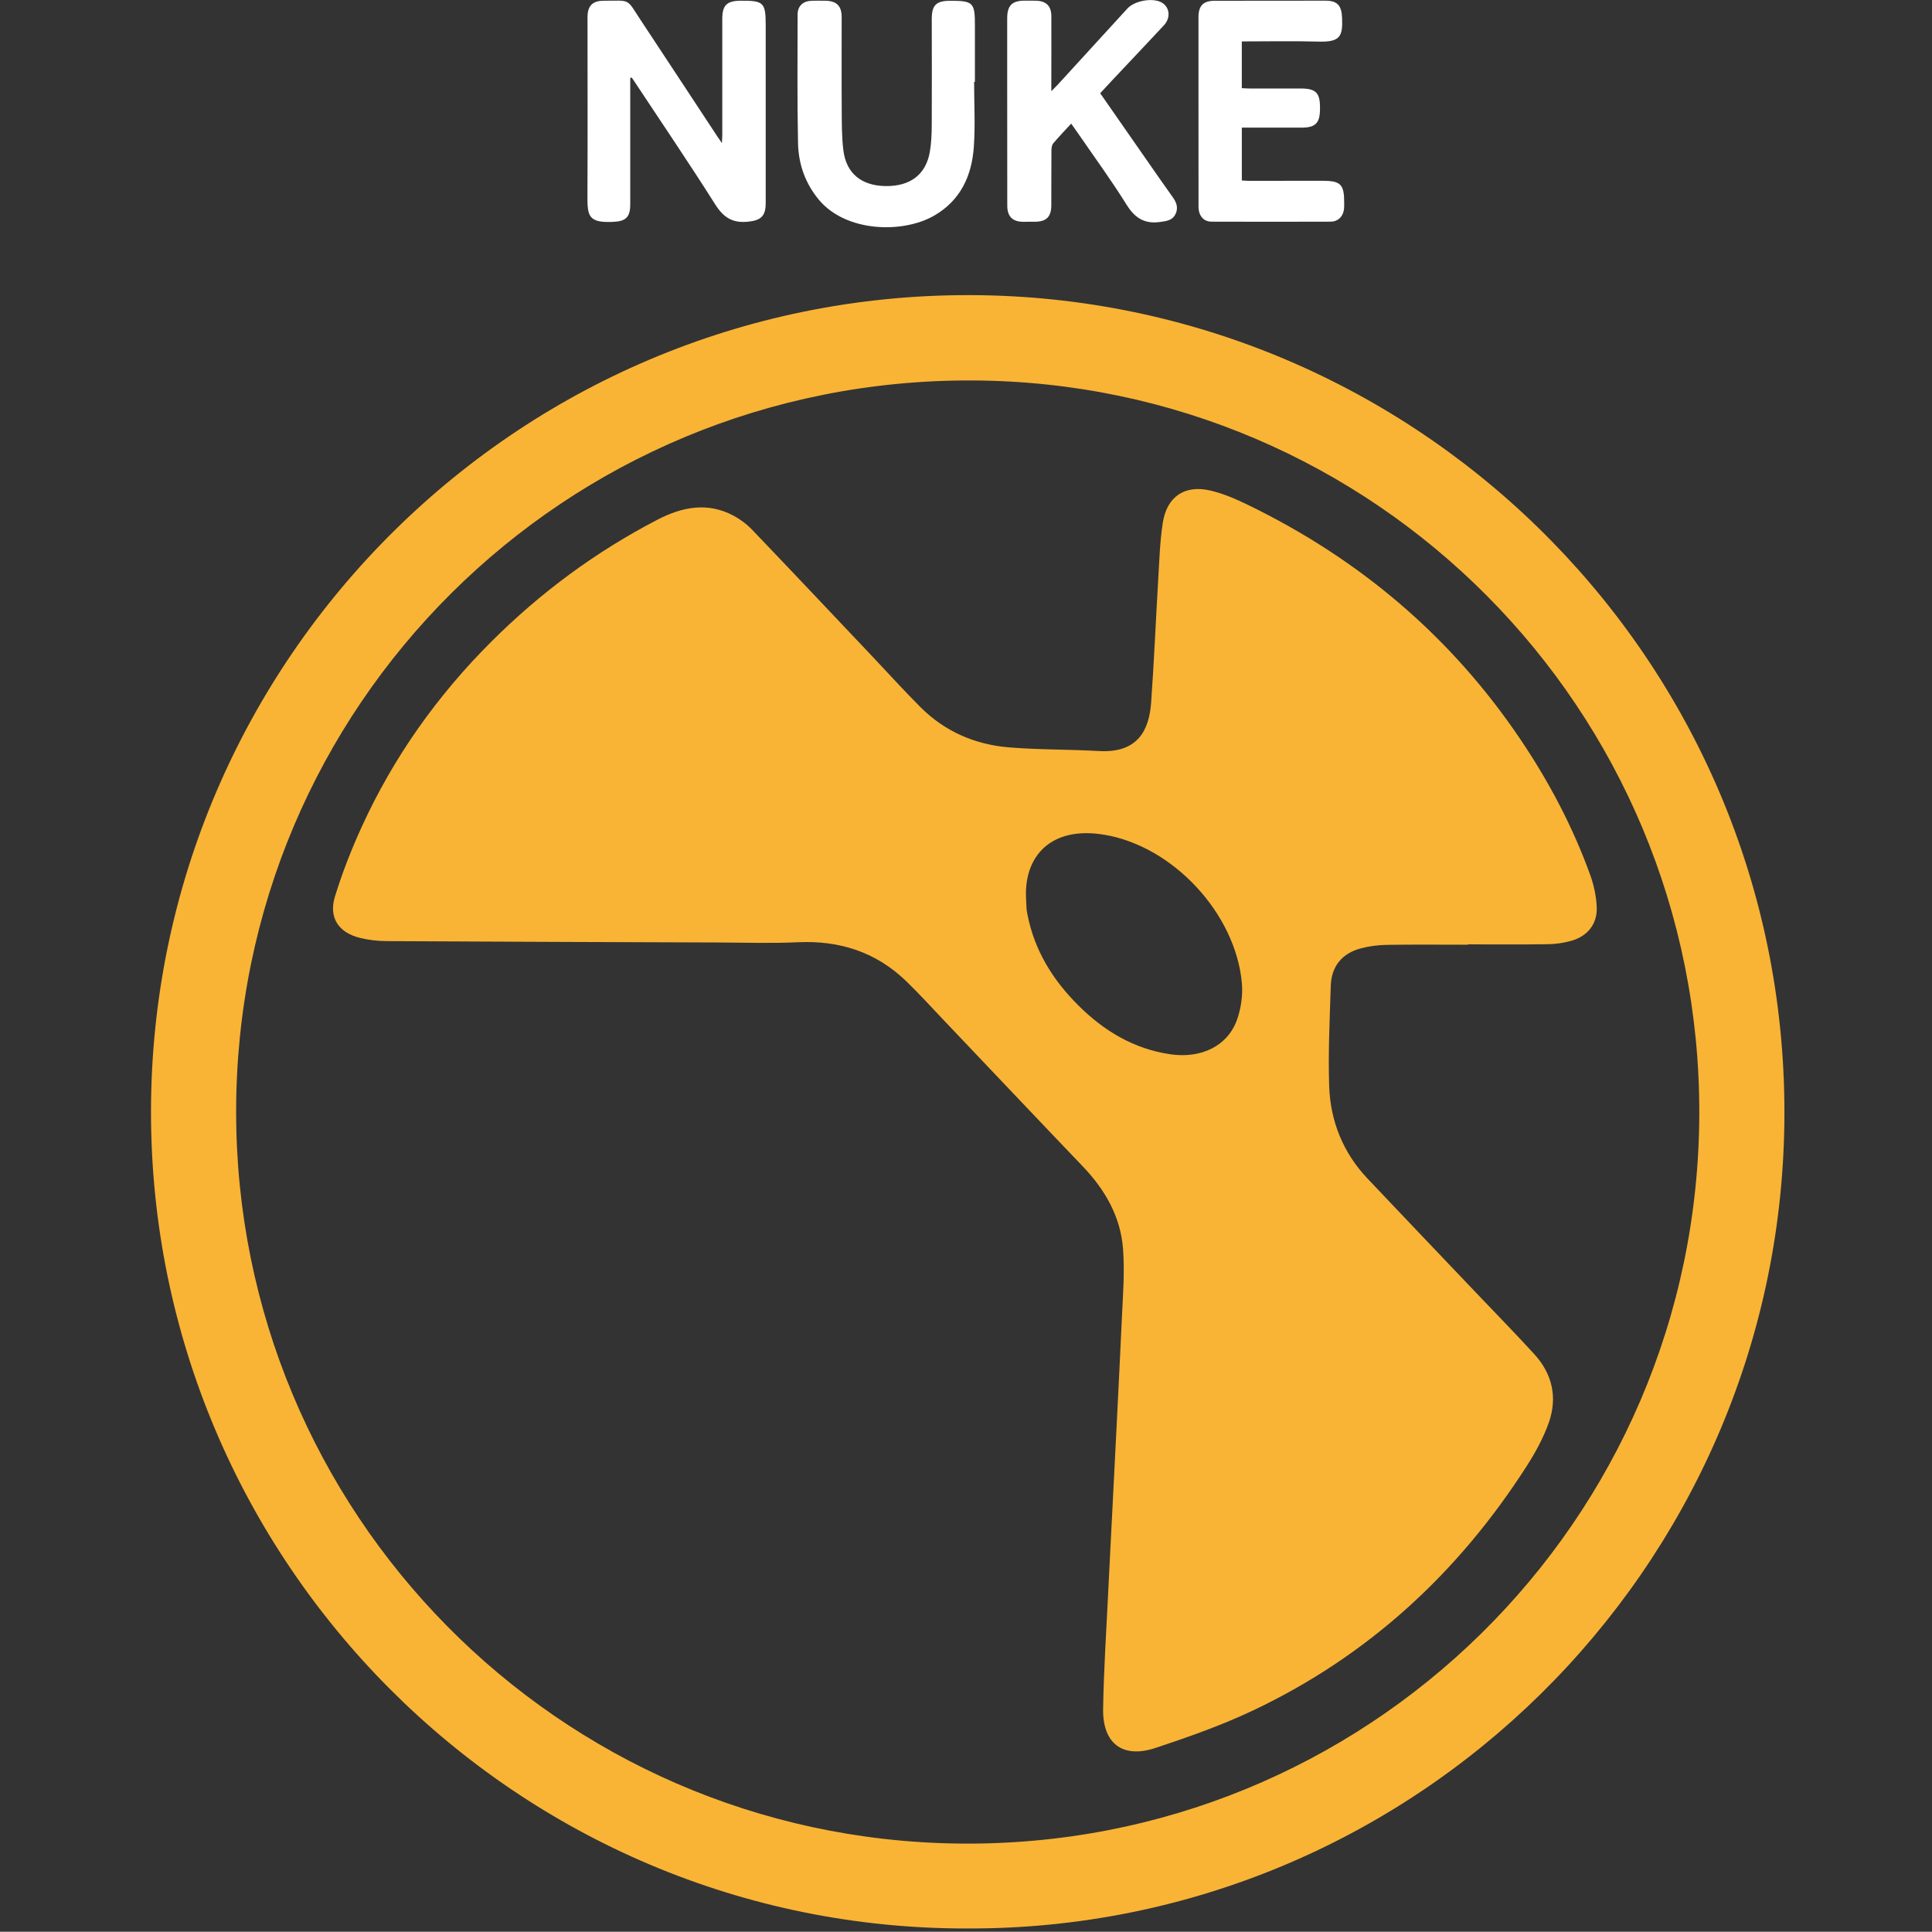 <?xml version="1.0" encoding="UTF-8"?><svg id="Calque_18" xmlns="http://www.w3.org/2000/svg" viewBox="0 0 800.83 800.72"><rect x="0" y="0" width="800.83" height="800.72" fill="#333333" stroke="none"/><defs><style>.cls-1{fill:#fff;}.cls-2{fill:#f9b435;}</style></defs><g><path class="cls-2" d="M401.16,799.37c-186.98,.43-338.61-151.97-338.57-338.52,.04-188.13,154.28-341.44,344.08-338.48,184.07,2.86,335.39,154.35,332.96,343.16-2.39,185.18-153.86,334.32-338.47,333.84ZM97.88,460.87c.02,165.96,133.25,301.3,299.51,303.3,168.71,2.03,306.58-133.37,306.98-302.55,.41-167.75-134.59-303.3-301.51-303.92-169.03-.64-304.98,135.03-304.98,303.16Z"/><path class="cls-2" d="M608.43,391.59c-11.23,0-22.47-.12-33.7,.07-3.67,.06-7.43,.56-10.96,1.53-7.65,2.11-11.92,7.54-12.16,15.5-.42,13.8-1.11,27.63-.66,41.42,.48,14.57,5.72,27.65,15.88,38.4,15.04,15.92,30.18,31.74,45.27,47.61,7.97,8.38,16.07,16.65,23.87,25.18,7.53,8.23,9.7,18.06,5.99,28.49-2.23,6.27-5.53,12.3-9.14,17.93-28.35,44.25-65.7,78.65-113.32,101.23-13.04,6.18-26.79,11.02-40.51,15.58-13.6,4.52-21.97-1.77-21.74-16.19,.26-16.49,1.38-32.97,2.16-49.45,.53-11.1,1.13-22.2,1.69-33.3,1.31-26.12,2.68-52.24,3.88-78.37,.45-9.86,1.27-19.8,.52-29.6-1.02-13.33-7.45-24.5-16.68-34.14-19.33-20.2-38.54-40.53-57.81-60.79-5.11-5.37-10.09-10.88-15.42-16.02-12.51-12.07-27.59-16.9-44.88-16.1-10.98,.51-22.01,.14-33.02,.1-45.83-.16-91.65-.31-137.48-.57-3.67-.02-7.43-.45-10.99-1.33-8.9-2.18-13.07-8.43-10.38-17.17,3.03-9.84,6.82-19.51,11.1-28.88,13.15-28.8,31.22-54.27,53.6-76.63,20.4-20.39,43.35-37.38,68.98-50.67,10.25-5.31,20.77-7.42,31.55-1.65,2.82,1.51,5.52,3.54,7.73,5.86,16.7,17.44,33.26,35.01,49.86,52.54,6.64,7.01,13.11,14.2,19.94,21.01,10.1,10.08,22.63,15.47,36.68,16.62,12.4,1.01,24.9,.81,37.34,1.51,16.17,.91,20.71-8.84,21.53-20.09,1.23-17.02,1.92-34.07,2.94-51.1,.47-7.84,.69-15.74,1.9-23.47,1.68-10.79,9.11-15.8,19.7-13.32,5.4,1.26,10.65,3.55,15.67,5.99,46.24,22.48,84.24,54.61,113.01,97.37,11.77,17.49,21.57,36.06,28.75,55.91,1.54,4.26,2.55,8.9,2.73,13.41,.28,6.96-3.74,12.01-10.46,13.94-3.09,.89-6.39,1.38-9.61,1.43-11.12,.17-22.24,.07-33.36,.07v.15Zm-183.15-19.98c.07,1.68,.12,3.36,.23,5.04,.05,.78,.21,1.56,.36,2.33,2.86,14.85,10.44,27.12,20.98,37.64,10.65,10.64,23.05,18.15,38.23,20.38,12.88,1.89,23.87-3.46,27.71-14.42,1.66-4.73,2.42-10.18,1.97-15.16-2.63-28.78-28.51-56.7-57.12-61.43-22.18-3.66-32.91,9.04-32.36,25.62Z"/></g><g><path class="cls-1" d="M261.24,32.31c0,5.01,0,10.03,0,15.04,0,12.46,0,24.93,0,37.39,0,5.35-1.9,7.01-7.19,7.23-9.86,.42-10.59-2.2-10.55-10.32,.13-24.83,.02-49.66,.03-74.49,0-4.75,2.05-6.84,6.73-6.85,11.4-.03,9.27-1.12,15.29,7.99,10.59,16.01,21.13,32.07,31.69,48.1,.52,.78,1.06,1.55,2,2.93,.07-1.59,.15-2.56,.15-3.53,0-15.98,0-31.97,0-47.95,0-5.64,1.86-7.5,7.52-7.55,9.66-.08,10.48,.7,10.48,10.27,.01,24.55,0,49.09,0,73.64,0,5.52-2.12,7.19-7.54,7.7-6.32,.6-10.02-1.86-13.39-7.19-10.93-17.27-22.41-34.18-33.68-51.22-.31-.47-.63-.92-.95-1.38l-.6,.2Z"/><path class="cls-1" d="M403.78,33.92c0,9.03,.51,18.09-.13,27.08-.85,11.91-5.53,22.09-16.42,28.37-13.03,7.51-36.61,6.92-47.84-6.62-5.64-6.8-8.42-14.78-8.6-23.37-.37-17.77-.19-35.56-.18-53.34,0-3.5,2.2-5.59,5.74-5.72,1.9-.07,3.8-.03,5.7-.01,4.69,.04,6.82,2.1,6.83,6.76,.02,12.74-.07,25.48,.02,38.23,.04,5.69-.02,11.43,.69,17.06,1.21,9.56,7.54,14.64,17.5,14.77,10.22,.13,16.71-4.76,18.34-14.2,.64-3.72,.77-7.56,.79-11.35,.08-14.55,.02-29.1,0-43.64,0-5.81,1.82-7.62,7.71-7.62,9.44-.01,10.21,.77,10.18,10.23-.02,7.8,0,15.59,0,23.39h-.34Z"/><path class="cls-1" d="M444.01,51.24c-2.61,2.84-5.12,5.44-7.44,8.2-.58,.69-.73,1.91-.74,2.88-.06,7.61-.03,15.22-.06,22.83-.02,4.74-2.04,6.73-6.79,6.76-1.62,.01-3.23,.03-4.85,.02-4.43-.02-6.6-2.18-6.61-6.7-.03-16.36-.02-32.72-.03-49.08,0-9.51,0-19.02,0-28.54,0-5.37,2.05-7.39,7.43-7.34,1.52,.02,3.04-.02,4.57,.03,4.19,.13,6.29,2.21,6.3,6.41,.03,9.42,0,18.83-.01,28.25,0,.66,0,1.33,0,2.81,1.18-1.18,1.95-1.89,2.65-2.66,9.63-10.52,19.26-21.05,28.89-31.58,2.89-3.16,10.1-4.53,13.9-2.65,3.62,1.79,4.26,6.36,1.22,9.62-7.2,7.72-14.46,15.38-21.69,23.07-1.55,1.65-3.08,3.32-4.71,5.08,6.24,8.97,12.37,17.78,18.5,26.58,3.86,5.54,7.69,11.09,11.62,16.58,1.56,2.17,2.31,4.39,1.11,6.9-1.29,2.68-3.73,2.92-6.42,3.3-6.52,.91-10.48-1.7-13.92-7.23-6.38-10.23-13.53-19.99-20.37-29.94-.79-1.16-1.62-2.29-2.54-3.6Z"/><path class="cls-1" d="M514.74,17.16v19.38c1.15,.05,2.16,.14,3.17,.14,7.04,.01,14.08,0,21.11,0,6.52,0,8.22,1.77,8.13,8.37,0,.19,0,.38-.01,.57-.09,5.43-1.98,7.27-7.51,7.28-7.23,.01-14.46,0-21.68,0-1.02,0-2.04,0-3.2,0v21.9c1.11,.06,2.12,.16,3.12,.16,10.08,0,20.16-.02,30.24-.03,7.65,0,9.1,1.47,9.07,9.23,0,1.04,.02,2.11-.18,3.12-.54,2.74-2.59,4.59-5.39,4.6-16.45,.05-32.91,.06-49.36,0-3.44-.01-5.45-2.47-5.45-6.29-.02-16.55-.01-33.1-.02-49.64,0-9.61-.01-19.21,0-28.82,0-4.77,1.98-6.8,6.72-6.81,15.31-.04,30.62-.05,45.93-.04,4.91,0,6.65,2,6.87,7,.34,7.91-.8,10.22-9.88,9.96-10.44-.29-20.9-.07-31.69-.07Z"/></g></svg>